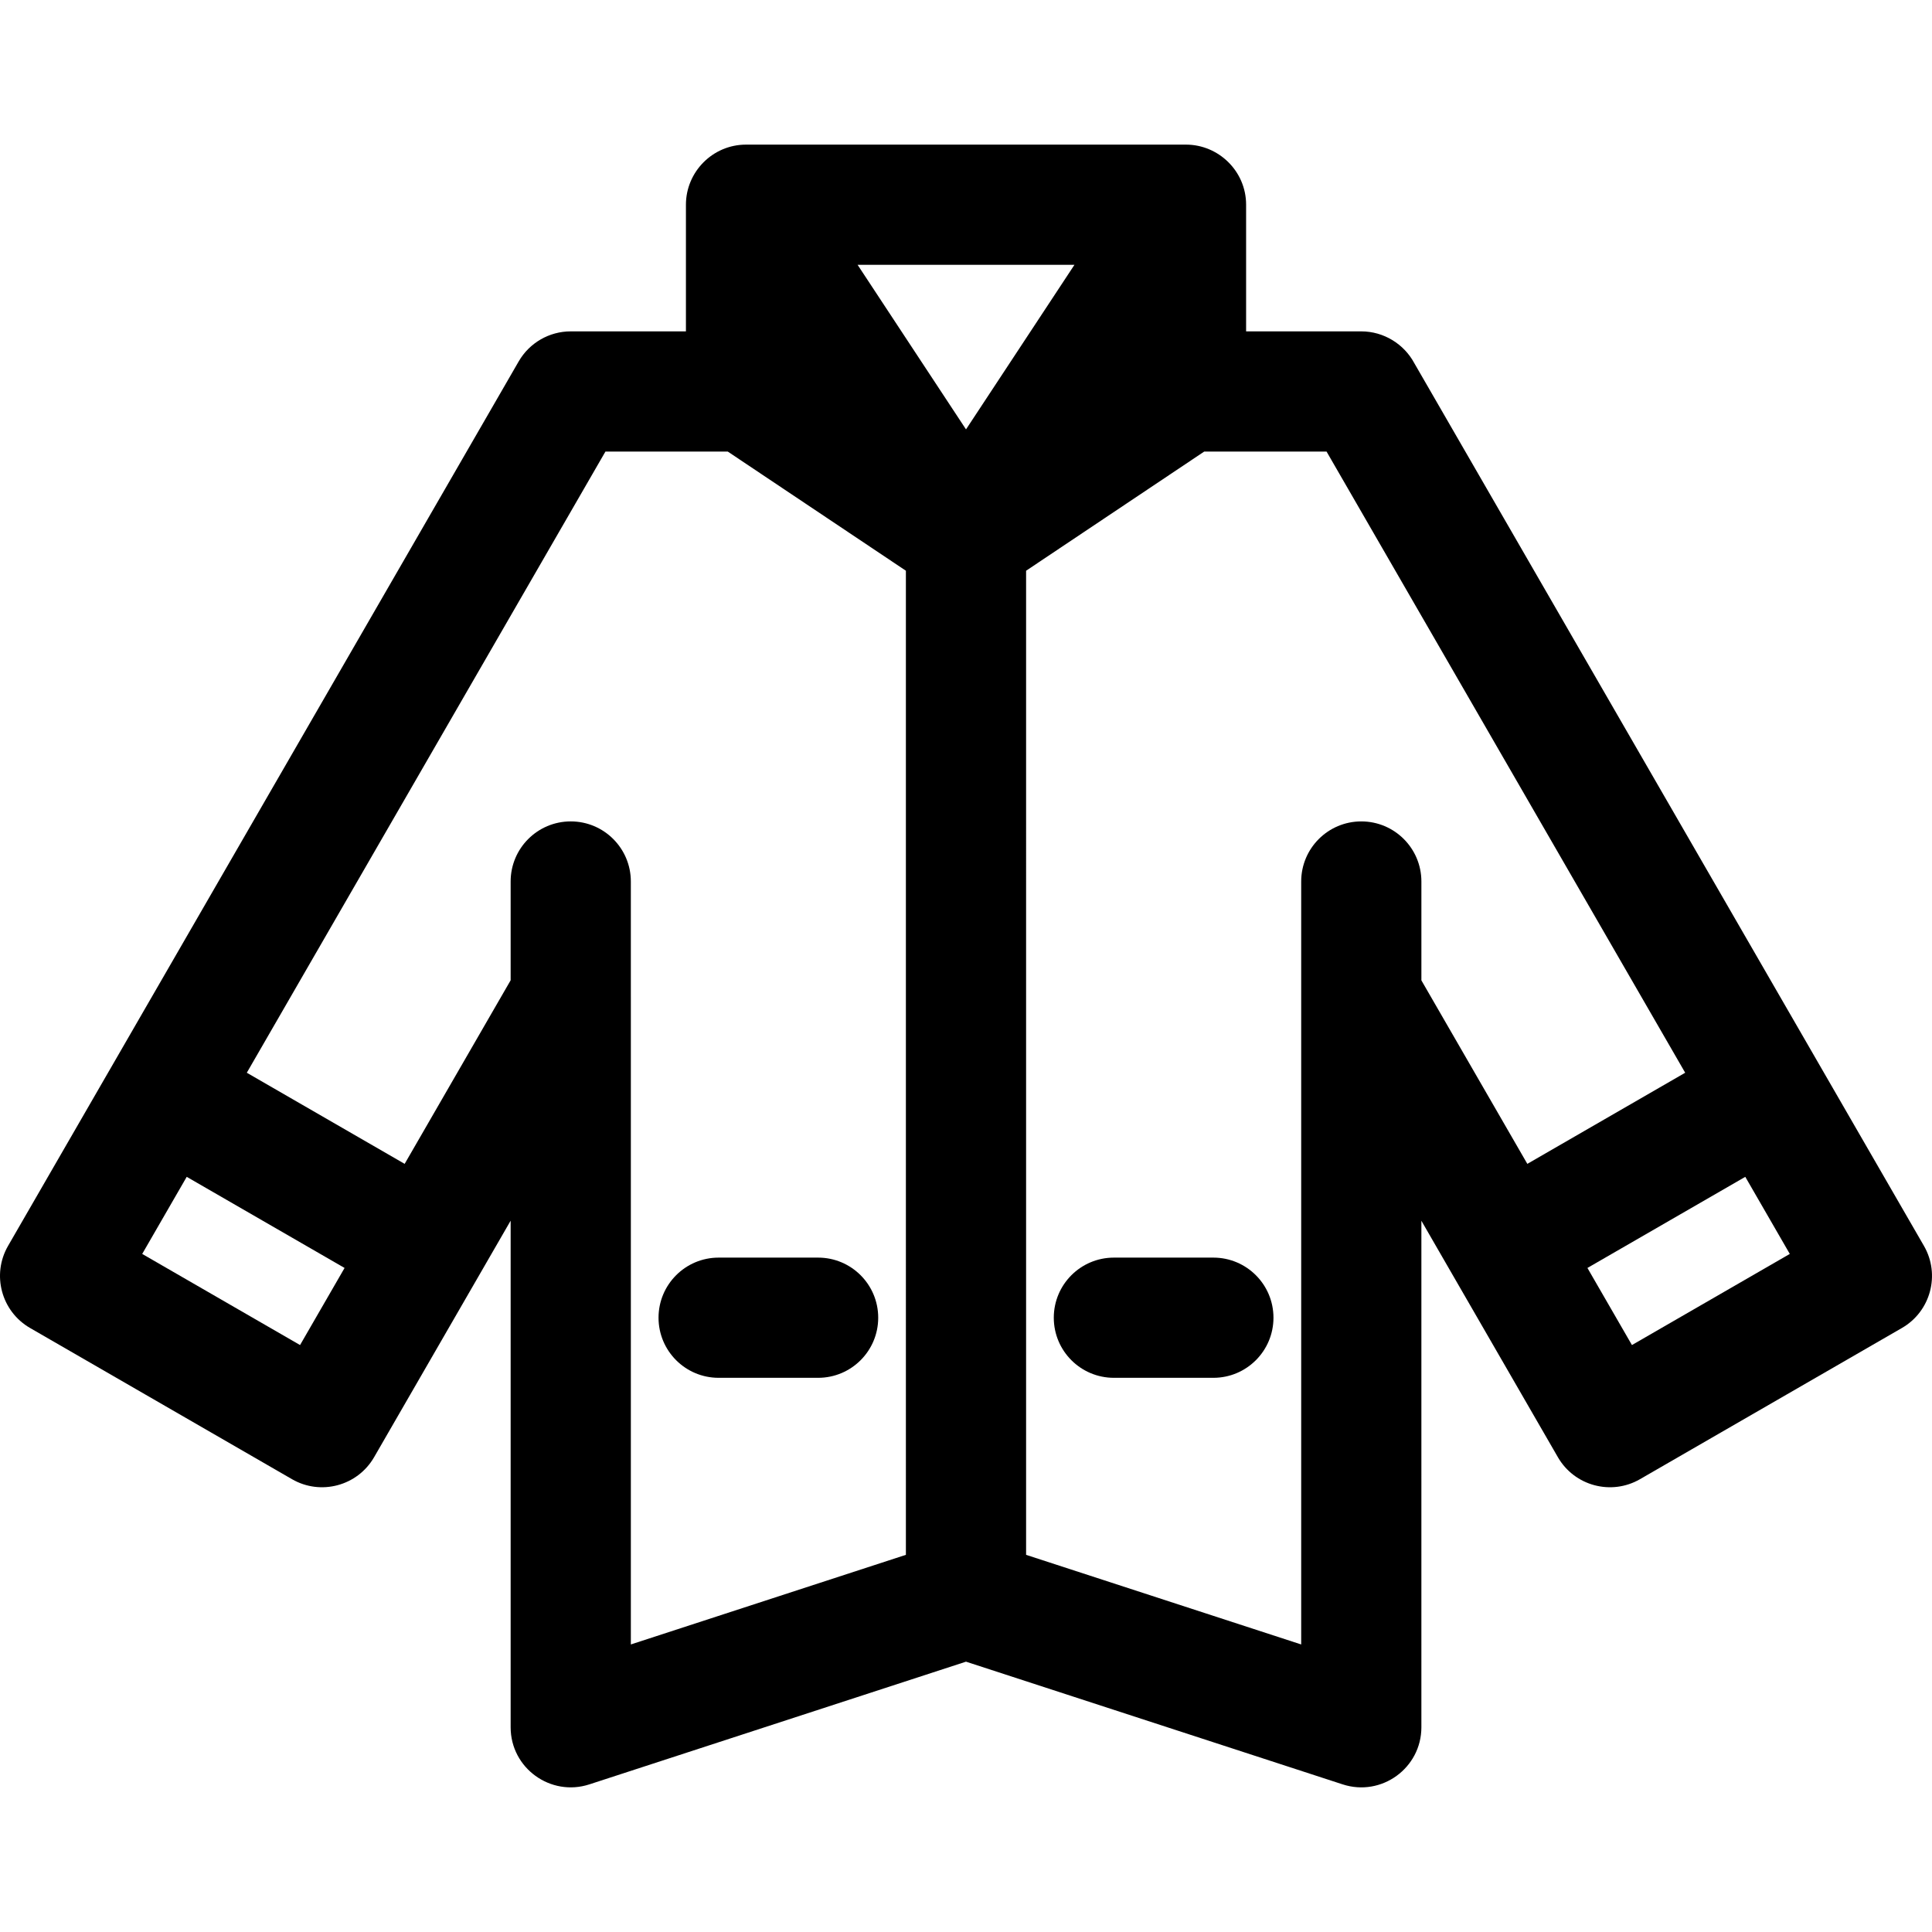 <?xml version="1.0" encoding="iso-8859-1"?>
<!-- Generator: Adobe Illustrator 19.0.0, SVG Export Plug-In . SVG Version: 6.00 Build 0)  -->
<svg version="1.1" id="Layer_1" xmlns="http://www.w3.org/2000/svg" xmlns:xlink="http://www.w3.org/1999/xlink" x="0px" y="0px"
	 viewBox="0 0 512 512" style="enable-background:new 0 0 512 512;" xml:space="preserve">
<g>
	<g>
		<path d="M509.864,330.172c-2.538-4.395-131.296-227.411-135.072-233.952c-2.693-5.007-8.045-8.403-14.045-8.403h-30.516V54.253
			c0-8.912-7.32-15.927-15.938-15.927H197.706c-8.841,0-15.927,7.222-15.927,15.927v33.563h-30.527
			c-5.69,0-10.948,3.036-13.793,7.964C135.865,98.542,5.866,323.709,2.135,330.172c-4.396,7.613-1.786,17.359,5.83,21.757
			l69.42,40.072c7.616,4.397,17.357,1.788,21.755-5.83l36.185-62.676v134.241c0,10.87,10.629,18.476,20.86,15.143l99.813-32.519
			l99.824,32.519c10.292,3.353,20.86-4.334,20.86-15.143V323.515l36.174,62.656c4.399,7.618,14.138,10.227,21.755,5.83l69.42-40.072
			C511.647,347.534,514.262,337.789,509.864,330.172z M79.518,356.452l-41.832-24.147l11.796-20.431l41.833,24.147L79.518,356.452z
			 M240.073,412.048l-72.892,23.748V264.054h-0.001v-30.446c0-8.796-7.131-15.927-15.927-15.927
			c-8.796,0-15.927,7.131-15.927,15.927v26.179l-28.087,48.648l-41.832-24.147l95.04-164.617h32.422l47.203,31.58V412.048z
			 M227.271,70.18h57.468l-28.738,43.613L227.271,70.18z M404.759,308.436l-28.075-48.627v-26.2c0-8.796-7.131-15.927-15.927-15.927
			c-8.796,0-15.927,7.131-15.927,15.927v30.446c0,0.003,0,0.006,0,0.01c0,0.004,0,0.007,0,0.012v171.721l-72.903-23.749V151.25
			l47.203-31.58h32.42l95.042,164.618L404.759,308.436z M432.482,356.452l-11.796-20.431l41.833-24.147l11.796,20.43
			L432.482,356.452z"/>
	</g>
</g>
<g>
	<g>
		<path d="M216.808,333.281h-26.363c-8.796,0-15.927,7.131-15.927,15.927s7.131,15.927,15.927,15.927h26.363
			c8.796,0,15.927-7.131,15.927-15.927S225.605,333.281,216.808,333.281z"/>
	</g>
</g>
<g>
	<g>
		<path d="M321.555,333.281h-26.363c-8.796,0-15.927,7.131-15.927,15.927s7.131,15.927,15.927,15.927h26.363
			c8.796,0,15.927-7.131,15.927-15.927S330.351,333.281,321.555,333.281z"/>
	</g>
</g>
<g>
</g>
<g>
</g>
<g>
</g>
<g>
</g>
<g>
</g>
<g>
</g>
<g>
</g>
<g>
</g>
<g>
</g>
<g>
</g>
<g>
</g>
<g>
</g>
<g>
</g>
<g>
</g>
<g>
</g>
</svg>
